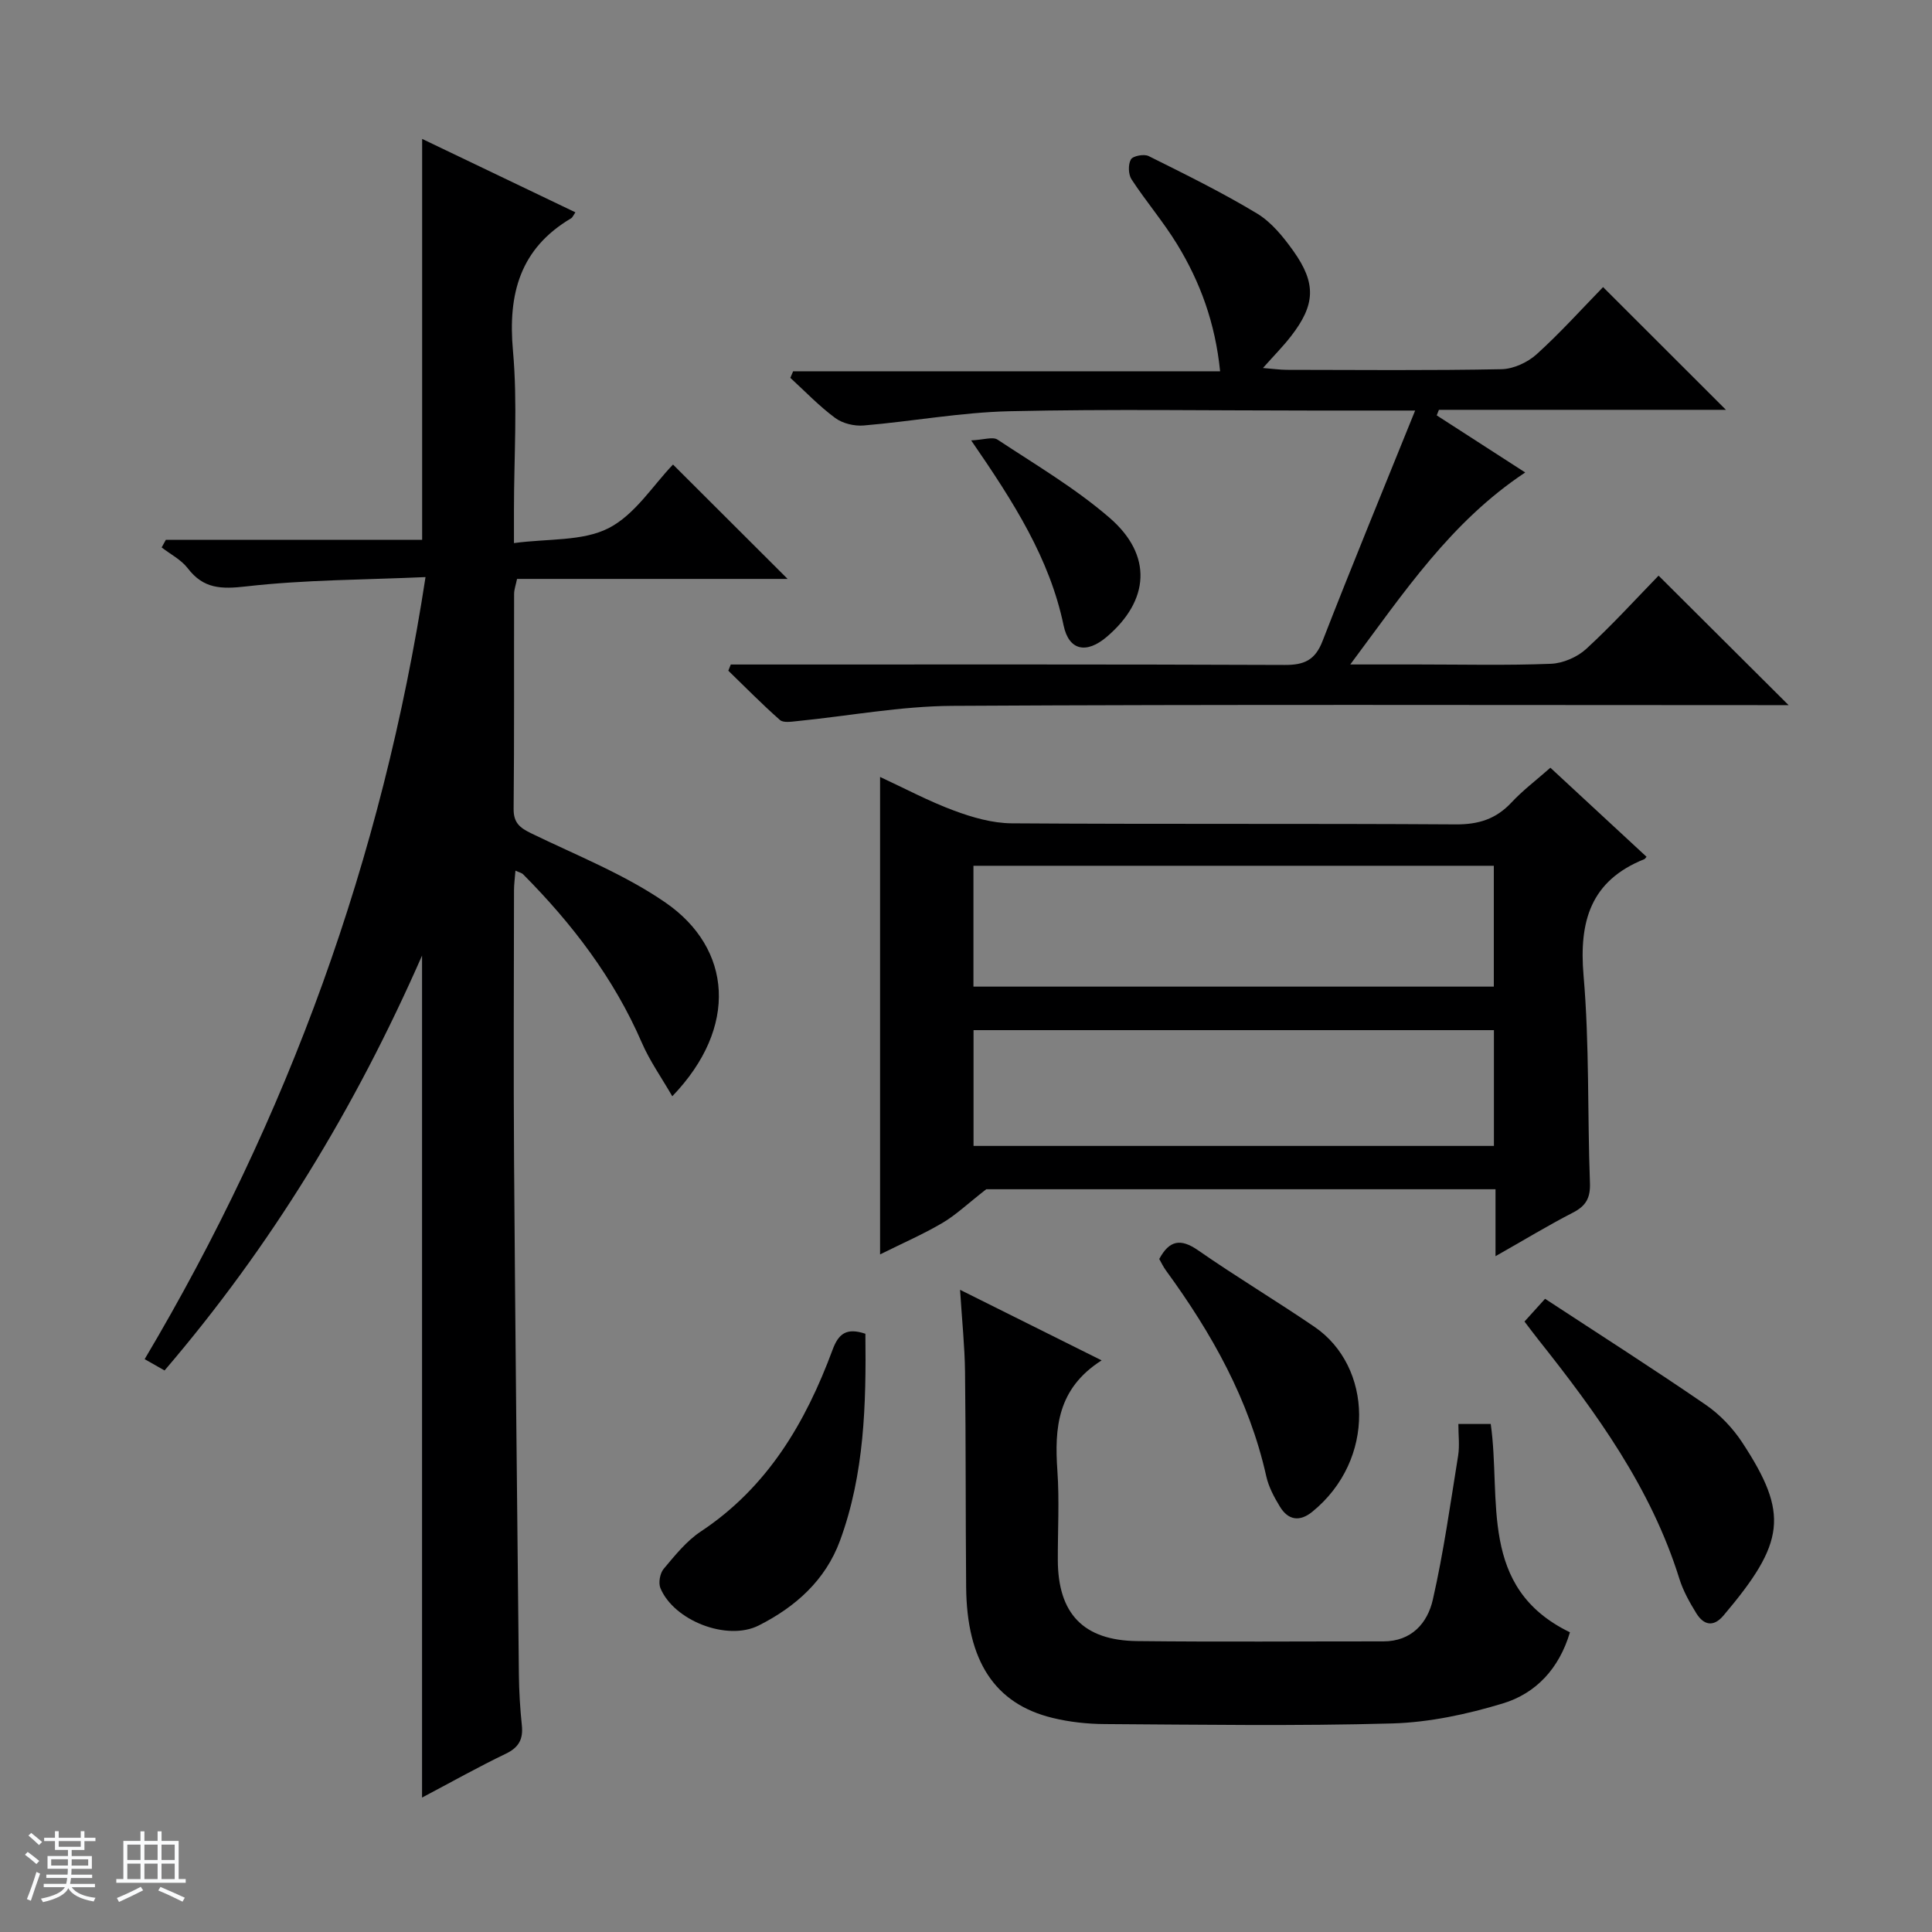 <svg enable-background="new 0 0 400 400" viewBox="0 0 400 400" xmlns="http://www.w3.org/2000/svg"><rect x="0" y="0" width="400" height="400" fill="#808080" stroke="none"/><path d="m5.17 384 .56-.58c.85.61 1.65 1.24 2.4 1.87l-.59.64c-.84-.73-1.63-1.38-2.37-1.93m1.22 9.53-.82-.34c.71-1.76 1.37-3.64 1.98-5.63.24.13.5.25.76.36-.6 1.67-1.24 3.54-1.92 5.61m-.5-13.5.57-.54c.56.44 1.31 1.06 2.26 1.87l-.64.64c-.68-.66-1.41-1.32-2.19-1.97m3.25.46h2.24v-1.36h.77v1.36h4.57v-1.36h.76v1.36h2.28v.69h-2.28v1.84h-2.64v1.26h4.18v2.64h-4.21c0 .45-.02.86-.05 1.21h4.32v.69h-4.38c-.04.34-.1.75-.19 1.22h5.15v.69h-4.82c.87 1.19 2.51 1.92 4.93 2.19-.17.31-.3.57-.37.76-2.77-.49-4.52-1.41-5.26-2.76-.56 1.26-2.3 2.23-5.24 2.9-.12-.24-.26-.48-.43-.72 2.73-.55 4.38-1.34 4.96-2.38h-4.38v-.69h4.65c.1-.38.17-.79.21-1.22h-4.32v-.69h4.4c.03-.34.05-.75.05-1.21h-4.2v-2.64h4.23v-1.26h-2.69v-1.84h-2.24zm1.46 4.46v1.29h3.45c.01-.4.02-.57.01-.53v-.32-.45h-3.46zm1.55-2.59h4.57v-1.19h-4.57zm6.11 2.59h-3.42v.77c-.01.19-.01.37-.02.53h3.44z" fill="#fafbfc"/><path d="m32.63 379.16h.82v1.98h3.54v7.89h1.46v.78h-14.37v-.78h1.46v-7.89h3.54v-1.98h.82v1.98h2.73zm-3.49 11.48.5.73c-1.61.82-3.28 1.63-5 2.41-.13-.27-.28-.55-.44-.82 1.75-.72 3.4-1.49 4.94-2.32m-2.78-5.55h2.73v-3.18h-2.73zm0 3.95h2.73v-3.2h-2.73zm3.54-3.95h2.73v-3.18h-2.73zm0 3.95h2.73v-3.2h-2.73zm7.89 4.68c-1.84-.92-3.51-1.7-5.02-2.32l.45-.73c1.89.8 3.57 1.55 5.04 2.23zm-1.62-11.81h-2.73v3.18h2.73zm-2.73 7.13h2.73v-3.2h-2.73v3.19z" fill="#fafbfc"/><g fill="#000001"><path d="m88.1 119.48c-12.69.57-24.99.54-37.13 1.93-5.19.59-8.84.51-12.11-3.77-1.36-1.77-3.57-2.88-5.39-4.3.29-.53.58-1.05.87-1.58h53.06c0-27.92 0-55.14 0-83 10.58 5.07 21.12 10.11 31.73 15.2-.48.7-.61 1.07-.86 1.22-10.59 6.26-13.13 15.61-12.07 27.4.98 10.91.21 21.98.21 32.97v6.89c7.09-.96 14.2-.34 19.59-3.09 5.47-2.79 9.23-8.92 13.34-13.17 8.17 8.16 15.95 15.92 23.73 23.68-18.33 0-37.08 0-56.02 0-.26 1.26-.61 2.19-.61 3.11-.04 14.83.05 29.66-.1 44.49-.03 2.91 1.3 3.93 3.64 5.07 9.39 4.57 19.31 8.47 27.83 14.36 13.73 9.49 15.14 25.78 1.38 40.08-2.25-3.9-4.68-7.33-6.31-11.1-5.79-13.35-14.42-24.63-24.58-34.86-.3-.3-.8-.39-1.58-.75-.12 1.54-.3 2.82-.3 4.09-.02 18.66-.12 37.33.01 55.99.25 35.47.63 70.94 1 106.41.04 3.48.25 6.97.61 10.43.3 2.85-.57 4.58-3.28 5.89-5.8 2.79-11.42 5.95-17.38 9.1 0-58.01 0-115.47 0-174.33-13.95 31.77-31.24 60.12-53.31 85.9-1.3-.74-2.52-1.43-4.12-2.34 29.7-50.03 49.19-103.49 58.15-161.92z"/><path d="m309.63 260.08c0-5.2 0-9.43 0-13.86-36.24 0-71.85 0-105.44 0-3.87 3.02-6.28 5.33-9.08 6.98-3.98 2.34-8.26 4.2-12.9 6.51 0-33.14 0-65.73 0-98.85 5.13 2.38 10.09 5.03 15.32 6.97 3.79 1.41 7.93 2.6 11.92 2.63 30.65.21 61.31.02 91.97.22 4.71.03 8.31-1.11 11.5-4.52 2.35-2.52 5.14-4.62 8.07-7.21 6.79 6.29 13.35 12.36 19.91 18.44-.24.26-.32.44-.46.49-11.1 4.45-13.55 12.82-12.58 24.11 1.23 14.23.79 28.6 1.32 42.9.12 3.13-.82 4.8-3.58 6.2-5.13 2.64-10.07 5.65-15.97 8.99zm-.35-80.83c-36.09 0-71.81 0-107.74 0v25.02h107.74c0-8.39 0-16.46 0-25.02zm.02 34.03c-36.18 0-71.9 0-107.74 0v23.97h107.74c0-8.09 0-15.84 0-23.97z"/><path d="m292.99 85c-8.18 0-14.83 0-21.48 0-20.83 0-41.66-.33-62.48.14-10.08.23-20.11 2.1-30.19 2.95-1.95.17-4.39-.41-5.93-1.56-3.32-2.45-6.21-5.49-9.28-8.3.19-.45.39-.91.58-1.36h88.4c-1.01-10.03-4.13-18.48-8.89-26.28-2.85-4.67-6.45-8.87-9.45-13.46-.67-1.03-.73-3.08-.13-4.12.42-.74 2.73-1.17 3.67-.7 7.58 3.78 15.2 7.52 22.44 11.89 3 1.81 5.46 4.86 7.54 7.78 4.78 6.72 4.53 11.16-.52 17.65-1.61 2.08-3.48 3.96-5.79 6.56 2.11.17 3.5.37 4.9.38 14.83.02 29.66.16 44.48-.13 2.48-.05 5.41-1.4 7.28-3.09 4.93-4.46 9.39-9.43 13.76-13.91 8.62 8.61 16.93 16.91 25.44 25.41-19.73 0-39.58 0-59.43 0-.15.38-.3.77-.45 1.15 5.97 3.85 11.95 7.71 18.32 11.82-15.41 10.23-25.03 24.74-36.22 39.75h14.05c9.16 0 18.34.22 27.49-.14 2.5-.1 5.44-1.37 7.3-3.07 5.38-4.94 10.31-10.37 14.99-15.18 9.18 9.14 17.93 17.86 26.92 26.81-1.66 0-3.42 0-5.17 0-55.98 0-111.97-.17-167.95.15-10.73.06-21.44 2.09-32.16 3.16-1.19.12-2.85.39-3.56-.24-3.69-3.25-7.14-6.77-10.68-10.2.17-.43.34-.85.51-1.28h5.72c36.32 0 72.65-.06 108.97.09 4.03.02 6.29-.99 7.82-4.93 6.07-15.6 12.45-31.08 19.18-47.74z"/><path d="m228.08 281.65c-9.2 5.86-9.77 14.04-9.16 22.85.43 6.14.07 12.33.09 18.49.03 11.07 5.27 16.65 16.41 16.78 16.99.19 33.99.05 50.99.06 5.85 0 9.14-3.8 10.24-8.63 2.24-9.83 3.63-19.85 5.24-29.82.33-2.07.05-4.23.05-6.56h6.7c2.23 15.64-2.65 33.89 16.4 43.13-2.24 7.54-7.05 12.66-13.93 14.74-7.38 2.23-15.19 3.91-22.87 4.13-19.81.56-39.65.25-59.48.13-3.63-.02-7.34-.42-10.86-1.28-11.95-2.91-17.74-11.78-17.87-27.09-.13-14.83-.05-29.66-.23-44.49-.06-5.29-.62-10.57-1.03-17.05 9.89 4.94 18.99 9.47 29.31 14.61z"/><path d="m315.63 273.61c1.35-1.49 2.53-2.8 4.26-4.71 11.41 7.48 22.45 14.52 33.24 21.93 2.95 2.02 5.62 4.83 7.59 7.83 9.68 14.75 8.92 20.7-3.9 35.83-2.1 2.48-4.12 1.95-5.63-.5-1.38-2.24-2.71-4.62-3.49-7.11-5.86-18.81-17.17-34.37-29.2-49.52-.92-1.16-1.8-2.34-2.87-3.75z"/><path d="m179.17 276.14c.17 14.65-.19 29.03-5.25 42.82-3.02 8.23-9.24 13.74-16.82 17.57-6.56 3.32-17.58-1-20.37-7.73-.45-1.09-.09-3.08.68-3.99 2.33-2.77 4.7-5.75 7.67-7.72 13.84-9.17 21.71-22.57 27.29-37.62 1.22-3.31 2.85-4.66 6.8-3.33z"/><path d="m240.01 260.66c2.09-3.88 4.42-4.31 8.04-1.8 7.89 5.49 16.16 10.43 24.1 15.85 12.03 8.21 12.77 27.54-.46 38.29-2.61 2.12-4.98 1.75-6.69-1.05-1.19-1.95-2.34-4.09-2.83-6.29-3.54-15.86-11.29-29.63-20.75-42.59-.57-.77-.99-1.68-1.41-2.41z"/><path d="m201.07 91.18c2.58-.12 4.47-.81 5.46-.16 7.87 5.2 16.1 10.05 23.2 16.19 8.96 7.75 8.27 17.12-.61 24.66-4.16 3.53-7.81 2.87-8.91-2.37-2.9-13.86-10.24-25.4-19.14-38.32z"/></g></svg>